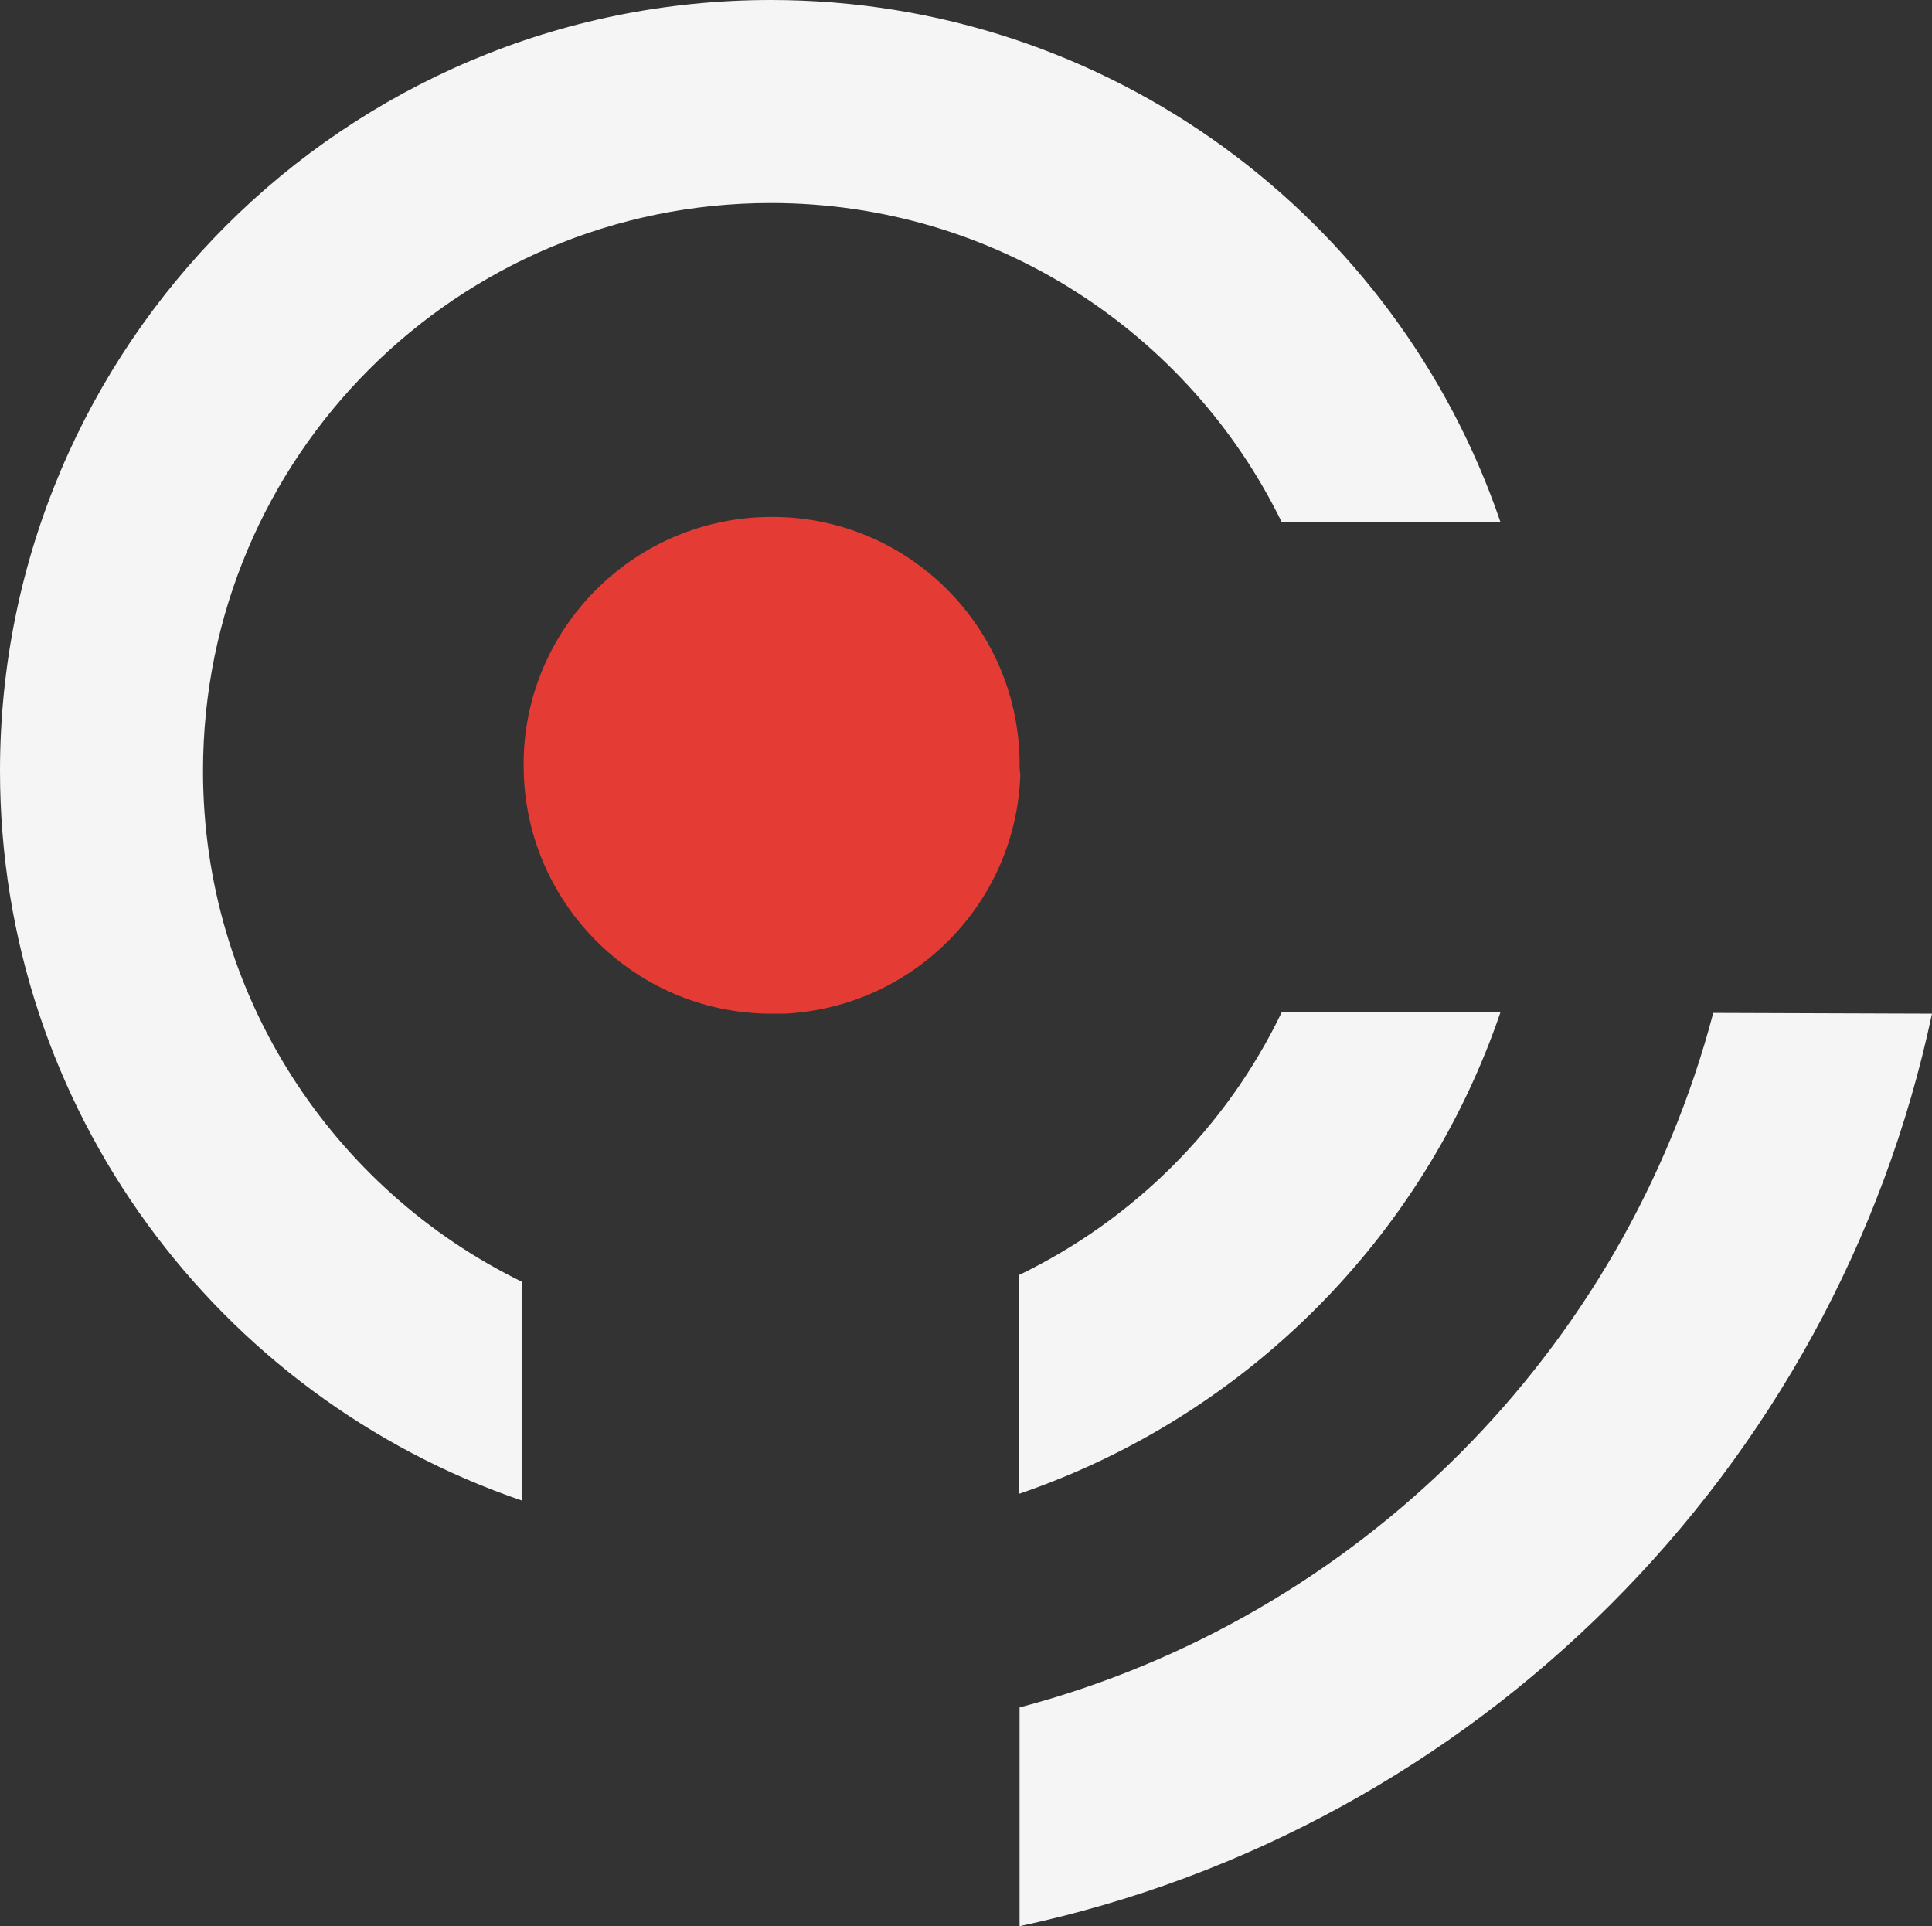 <svg xmlns="http://www.w3.org/2000/svg" xmlns:xlink="http://www.w3.org/1999/xlink" id="_x33_60_s&#xE9;curit&#xE9;" x="0px" y="0px" viewBox="0 0 257.9 257.1" style="enable-background:new 0 0 257.9 257.1;" xml:space="preserve"><rect x="0" y="0" width="257.9" height="257.1" fill="#333333" stroke="none"/><style type="text/css">	.st0{fill:#F5F5F6;}	.st1{fill:#E43C34;}</style><g>	<path id="Onde_2" class="st0" d="M136,170.2v29.2c30.2-10.3,54-34.1,64.3-64.3h-29.2C163.7,150.5,151.3,162.8,136,170.2z"></path>	<path id="Onde_1" class="st0" d="M228.7,135.2c-11.9,45.2-47.5,80.8-92.6,92.7v29.2c60.9-13,108.9-60.9,121.8-121.8L228.7,135.2  L228.7,135.2z"></path>	<path id="Cercle_rouge" class="st1" d="M136.1,102.1c0-0.3,0-0.5,0-0.8c-0.4-17.8-14.9-32.2-32.8-32.3c-0.1,0-0.2,0-0.3,0  c-18,0-32.7,14.4-33.1,32.3l0,0v0.9c0,18.1,14.6,32.9,32.7,33.1c0.2,0,0.3,0,0.5,0c0.6,0,1.1,0,1.7,0c17.2-0.9,30.9-14.8,31.4-32  C136.1,102.8,136.1,102.4,136.1,102.1z"></path>	<path id="_x30_" class="st0" d="M69.7,171.1c-25.2-12.3-42.6-38.2-42.6-68.2c0-41.9,33.9-75.8,75.8-75.8c30,0,55.9,17.4,68.2,42.6  h29.2C186.5,29.2,148.1,0,102.9,0C46.1,0,0,46.1,0,102.9c0,45.2,29.2,83.6,69.7,97.4V171.1z"></path></g></svg>